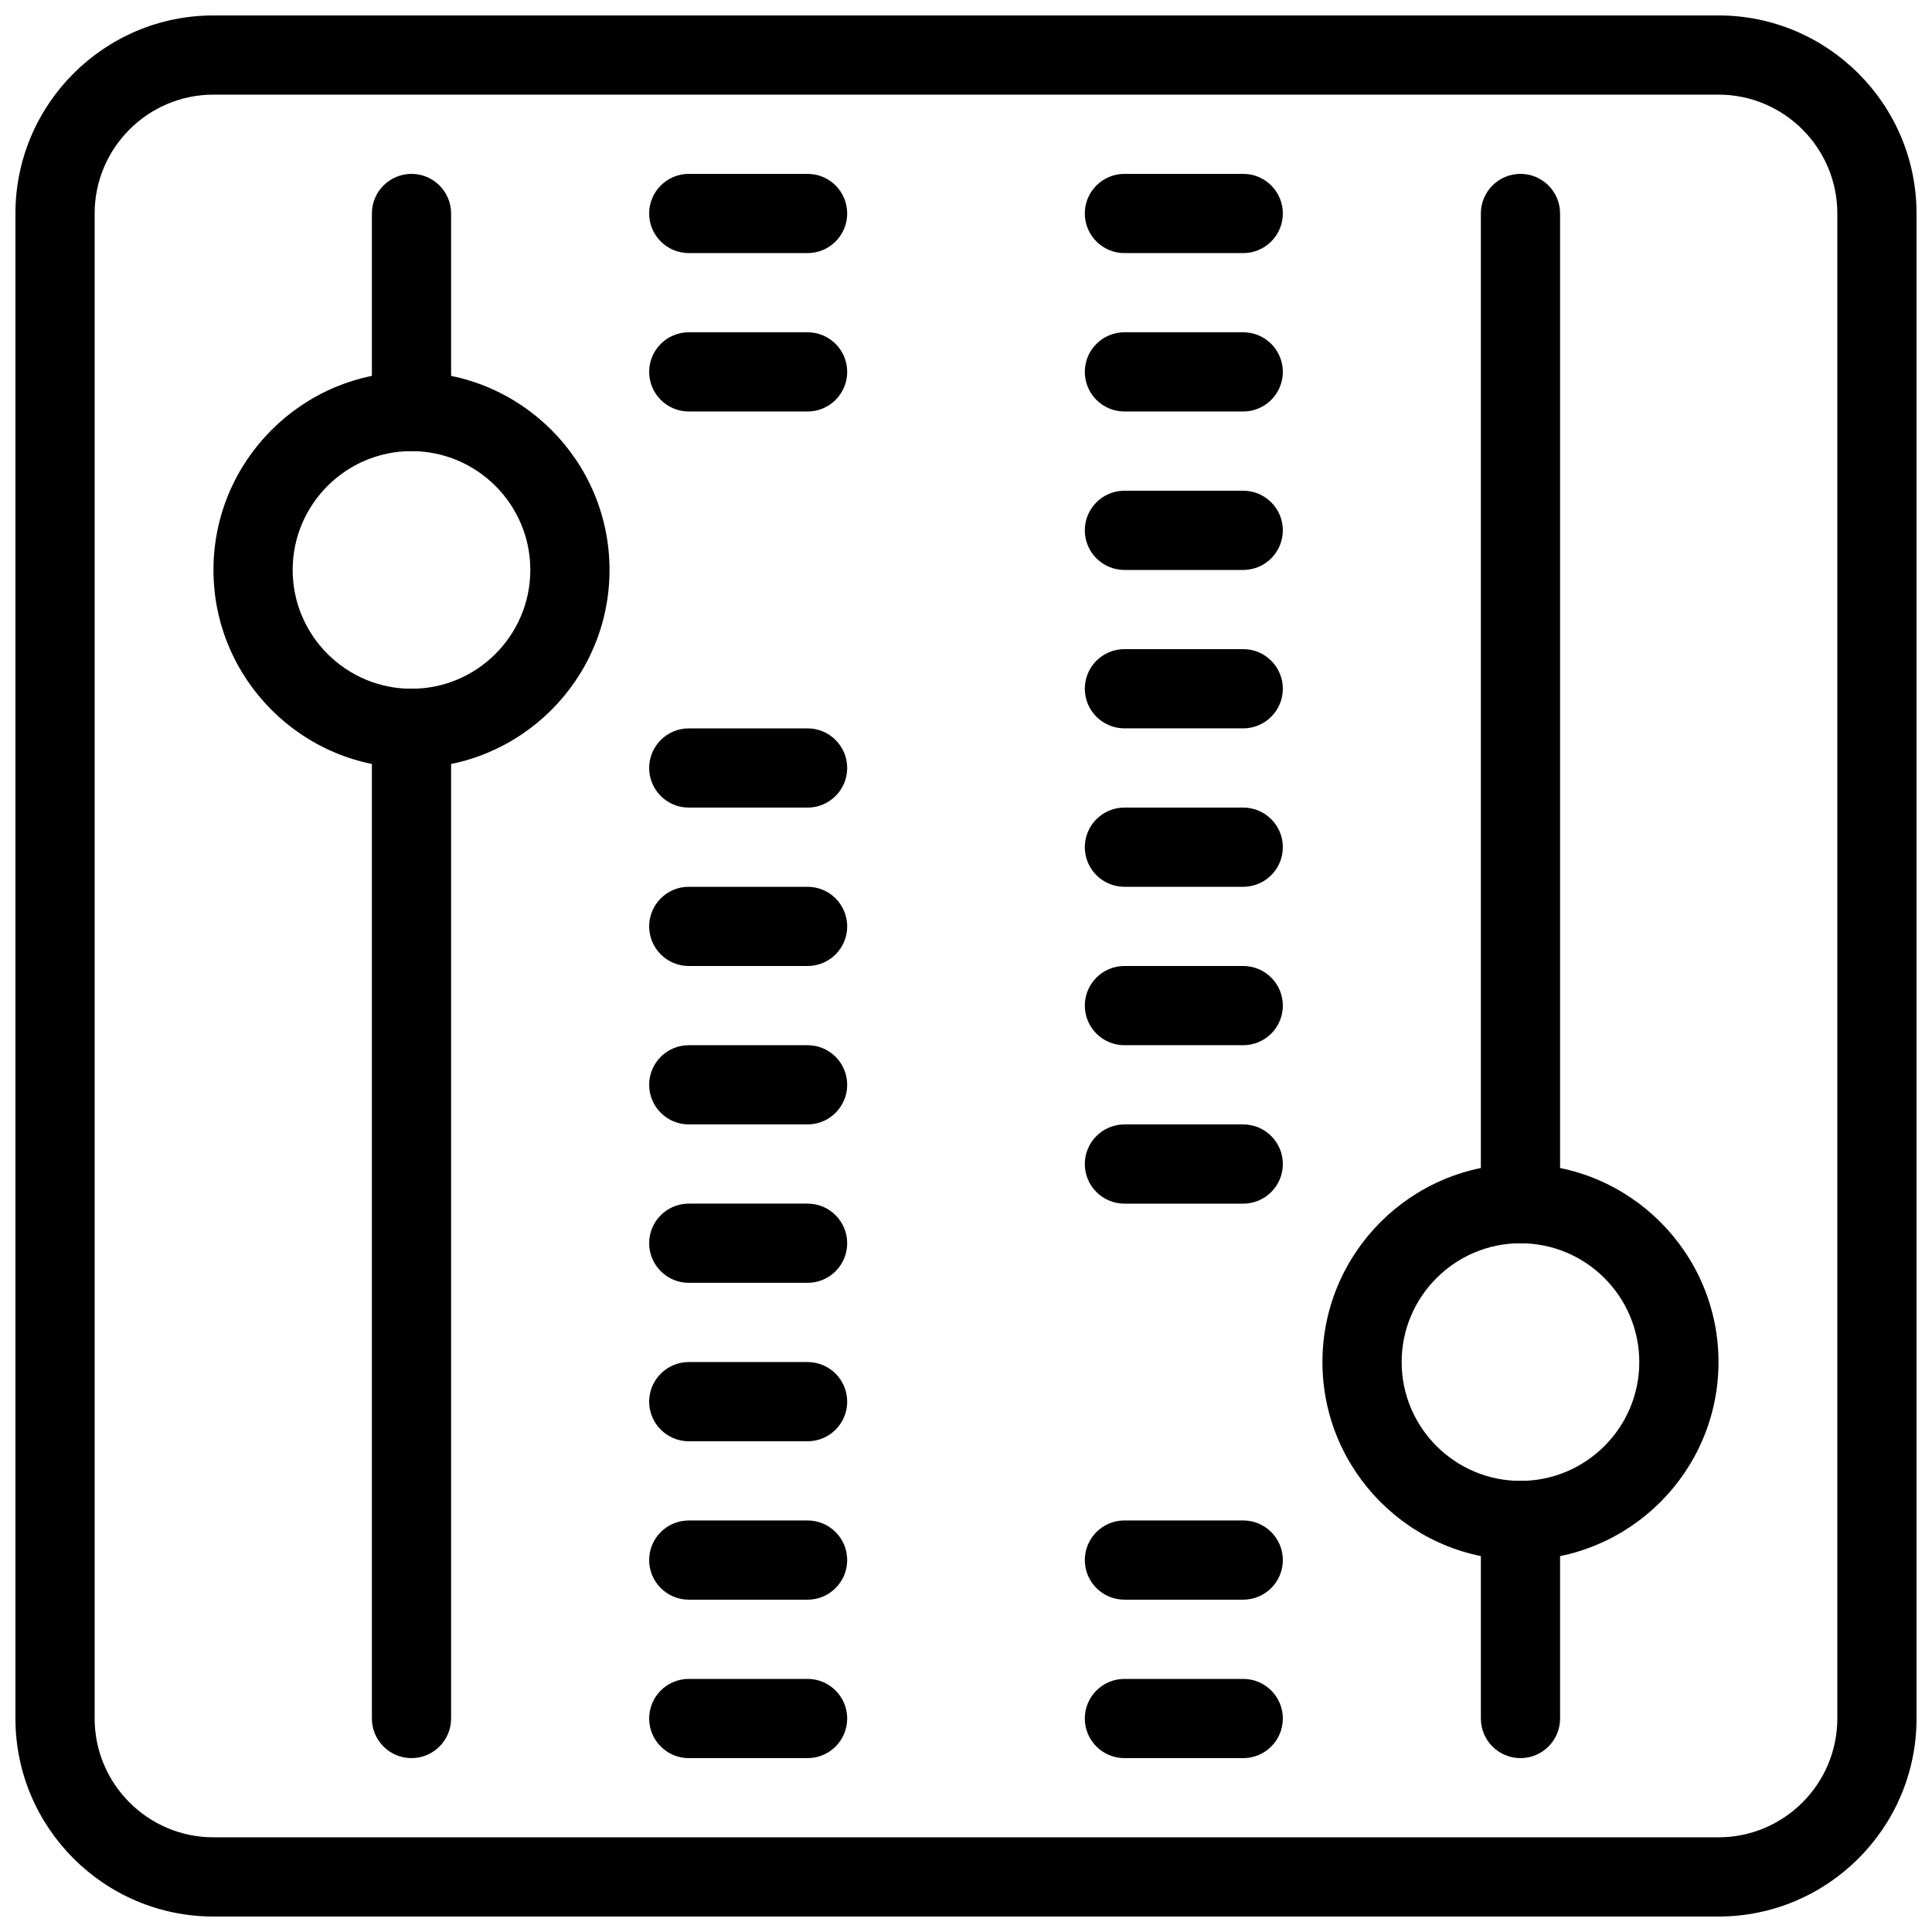 <?xml version="1.0" encoding="UTF-8"?>
<!-- Uploaded to: ICON Repo, www.svgrepo.com, Generator: ICON Repo Mixer Tools -->
<svg width="800px" height="800px" version="1.1" viewBox="144 144 512 512" xmlns="http://www.w3.org/2000/svg">
 <defs>
  <clipPath id="a">
   <path d="m148.09 148.09h503.81v503.81h-503.81z"/>
  </clipPath>
 </defs>
 <g clip-path="url(#a)">
  <path d="m599.42 651.9h-398.85c-28.938 0-52.48-23.543-52.48-52.48v-398.85c0-28.938 23.543-52.48 52.48-52.48h398.85c28.938 0 52.48 23.543 52.48 52.48v398.85c0 28.938-23.543 52.48-52.48 52.48zm-398.85-482.82c-17.359 0-31.488 14.129-31.488 31.488v398.85c0 17.359 14.129 31.488 31.488 31.488h398.85c17.359 0 31.488-14.129 31.488-31.488v-398.85c0-17.359-14.129-31.488-31.488-31.488z"/>
 </g>
 <path d="m253.05 347.52c-28.938 0-52.48-23.543-52.48-52.48s23.543-52.48 52.48-52.48 52.48 23.543 52.48 52.48-23.543 52.48-52.48 52.48zm0-83.969c-17.359 0-31.488 14.129-31.488 31.488 0 17.359 14.129 31.488 31.488 31.488 17.359 0 31.488-14.129 31.488-31.488 0-17.359-14.129-31.488-31.488-31.488z"/>
 <path d="m253.05 263.55c-5.793 0-10.496-4.703-10.496-10.496v-52.48c0-5.793 4.703-10.496 10.496-10.496 5.793 0 10.496 4.703 10.496 10.496v52.48c0 5.793-4.703 10.496-10.496 10.496z"/>
 <path d="m253.05 609.92c-5.793 0-10.496-4.703-10.496-10.496v-262.4c0-5.793 4.703-10.496 10.496-10.496 5.793 0 10.496 4.703 10.496 10.496v262.4c0 5.793-4.703 10.492-10.496 10.492z"/>
 <path d="m358.02 211.07h-31.488c-5.793 0-10.496-4.703-10.496-10.496s4.703-10.496 10.496-10.496h31.488c5.793 0 10.496 4.703 10.496 10.496s-4.703 10.496-10.496 10.496z"/>
 <path d="m358.02 253.05h-31.488c-5.793 0-10.496-4.703-10.496-10.496 0-5.793 4.703-10.496 10.496-10.496h31.488c5.793 0 10.496 4.703 10.496 10.496 0 5.793-4.703 10.496-10.496 10.496z"/>
 <path d="m358.02 358.02h-31.488c-5.793 0-10.496-4.703-10.496-10.496s4.703-10.496 10.496-10.496h31.488c5.793 0 10.496 4.703 10.496 10.496s-4.703 10.496-10.496 10.496z"/>
 <path d="m358.02 400h-31.488c-5.793 0-10.496-4.703-10.496-10.496 0-5.793 4.703-10.496 10.496-10.496h31.488c5.793 0 10.496 4.703 10.496 10.496 0 5.793-4.703 10.496-10.496 10.496z"/>
 <path d="m358.02 441.98h-31.488c-5.793 0-10.496-4.703-10.496-10.496s4.703-10.496 10.496-10.496h31.488c5.793 0 10.496 4.703 10.496 10.496s-4.703 10.496-10.496 10.496z"/>
 <path d="m358.02 483.96h-31.488c-5.793 0-10.496-4.703-10.496-10.496s4.703-10.496 10.496-10.496h31.488c5.793 0 10.496 4.703 10.496 10.496 0 5.797-4.703 10.496-10.496 10.496z"/>
 <path d="m358.02 525.95h-31.488c-5.793 0-10.496-4.703-10.496-10.496s4.703-10.496 10.496-10.496h31.488c5.793 0 10.496 4.703 10.496 10.496 0 5.797-4.703 10.496-10.496 10.496z"/>
 <path d="m358.02 567.93h-31.488c-5.793 0-10.496-4.703-10.496-10.496s4.703-10.496 10.496-10.496h31.488c5.793 0 10.496 4.703 10.496 10.496 0 5.797-4.703 10.496-10.496 10.496z"/>
 <path d="m358.02 609.92h-31.488c-5.793 0-10.496-4.703-10.496-10.496s4.703-10.496 10.496-10.496h31.488c5.793 0 10.496 4.703 10.496 10.496 0 5.797-4.703 10.496-10.496 10.496z"/>
 <path d="m546.94 557.44c-28.938 0-52.48-23.543-52.48-52.48s23.543-52.48 52.48-52.48 52.48 23.543 52.48 52.48-23.543 52.48-52.48 52.48zm0-83.965c-17.359 0-31.488 14.129-31.488 31.488 0 17.359 14.129 31.488 31.488 31.488s31.488-14.129 31.488-31.488c0-17.363-14.125-31.488-31.488-31.488z"/>
 <path d="m546.94 609.92c-5.793 0-10.496-4.703-10.496-10.496v-52.48c0-5.793 4.703-10.496 10.496-10.496 5.793 0 10.496 4.703 10.496 10.496v52.48c0 5.797-4.699 10.496-10.496 10.496z"/>
 <path d="m546.94 473.47c-5.793 0-10.496-4.703-10.496-10.496v-262.4c0-5.793 4.703-10.496 10.496-10.496 5.793 0 10.496 4.703 10.496 10.496v262.4c0 5.793-4.699 10.496-10.496 10.496z"/>
 <path d="m473.47 609.92h-31.488c-5.793 0-10.496-4.703-10.496-10.496s4.703-10.496 10.496-10.496h31.488c5.793 0 10.496 4.703 10.496 10.496-0.004 5.797-4.703 10.496-10.496 10.496z"/>
 <path d="m473.47 567.93h-31.488c-5.793 0-10.496-4.703-10.496-10.496s4.703-10.496 10.496-10.496h31.488c5.793 0 10.496 4.703 10.496 10.496-0.004 5.797-4.703 10.496-10.496 10.496z"/>
 <path d="m473.47 462.98h-31.488c-5.793 0-10.496-4.703-10.496-10.496s4.703-10.496 10.496-10.496h31.488c5.793 0 10.496 4.703 10.496 10.496-0.004 5.793-4.703 10.496-10.496 10.496z"/>
 <path d="m473.47 420.99h-31.488c-5.793 0-10.496-4.703-10.496-10.496 0-5.793 4.703-10.496 10.496-10.496h31.488c5.793 0 10.496 4.703 10.496 10.496-0.004 5.793-4.703 10.496-10.496 10.496z"/>
 <path d="m473.47 379.01h-31.488c-5.793 0-10.496-4.703-10.496-10.496s4.703-10.496 10.496-10.496h31.488c5.793 0 10.496 4.703 10.496 10.496-0.004 5.793-4.703 10.496-10.496 10.496z"/>
 <path d="m473.47 337.02h-31.488c-5.793 0-10.496-4.703-10.496-10.496 0-5.793 4.703-10.496 10.496-10.496h31.488c5.793 0 10.496 4.703 10.496 10.496-0.004 5.793-4.703 10.496-10.496 10.496z"/>
 <path d="m473.47 295.04h-31.488c-5.793 0-10.496-4.703-10.496-10.496s4.703-10.496 10.496-10.496h31.488c5.793 0 10.496 4.703 10.496 10.496-0.004 5.793-4.703 10.496-10.496 10.496z"/>
 <path d="m473.47 253.05h-31.488c-5.793 0-10.496-4.703-10.496-10.496 0-5.793 4.703-10.496 10.496-10.496h31.488c5.793 0 10.496 4.703 10.496 10.496-0.004 5.793-4.703 10.496-10.496 10.496z"/>
 <path d="m473.47 211.07h-31.488c-5.793 0-10.496-4.703-10.496-10.496s4.703-10.496 10.496-10.496h31.488c5.793 0 10.496 4.703 10.496 10.496-0.004 5.793-4.703 10.496-10.496 10.496z"/>
</svg>